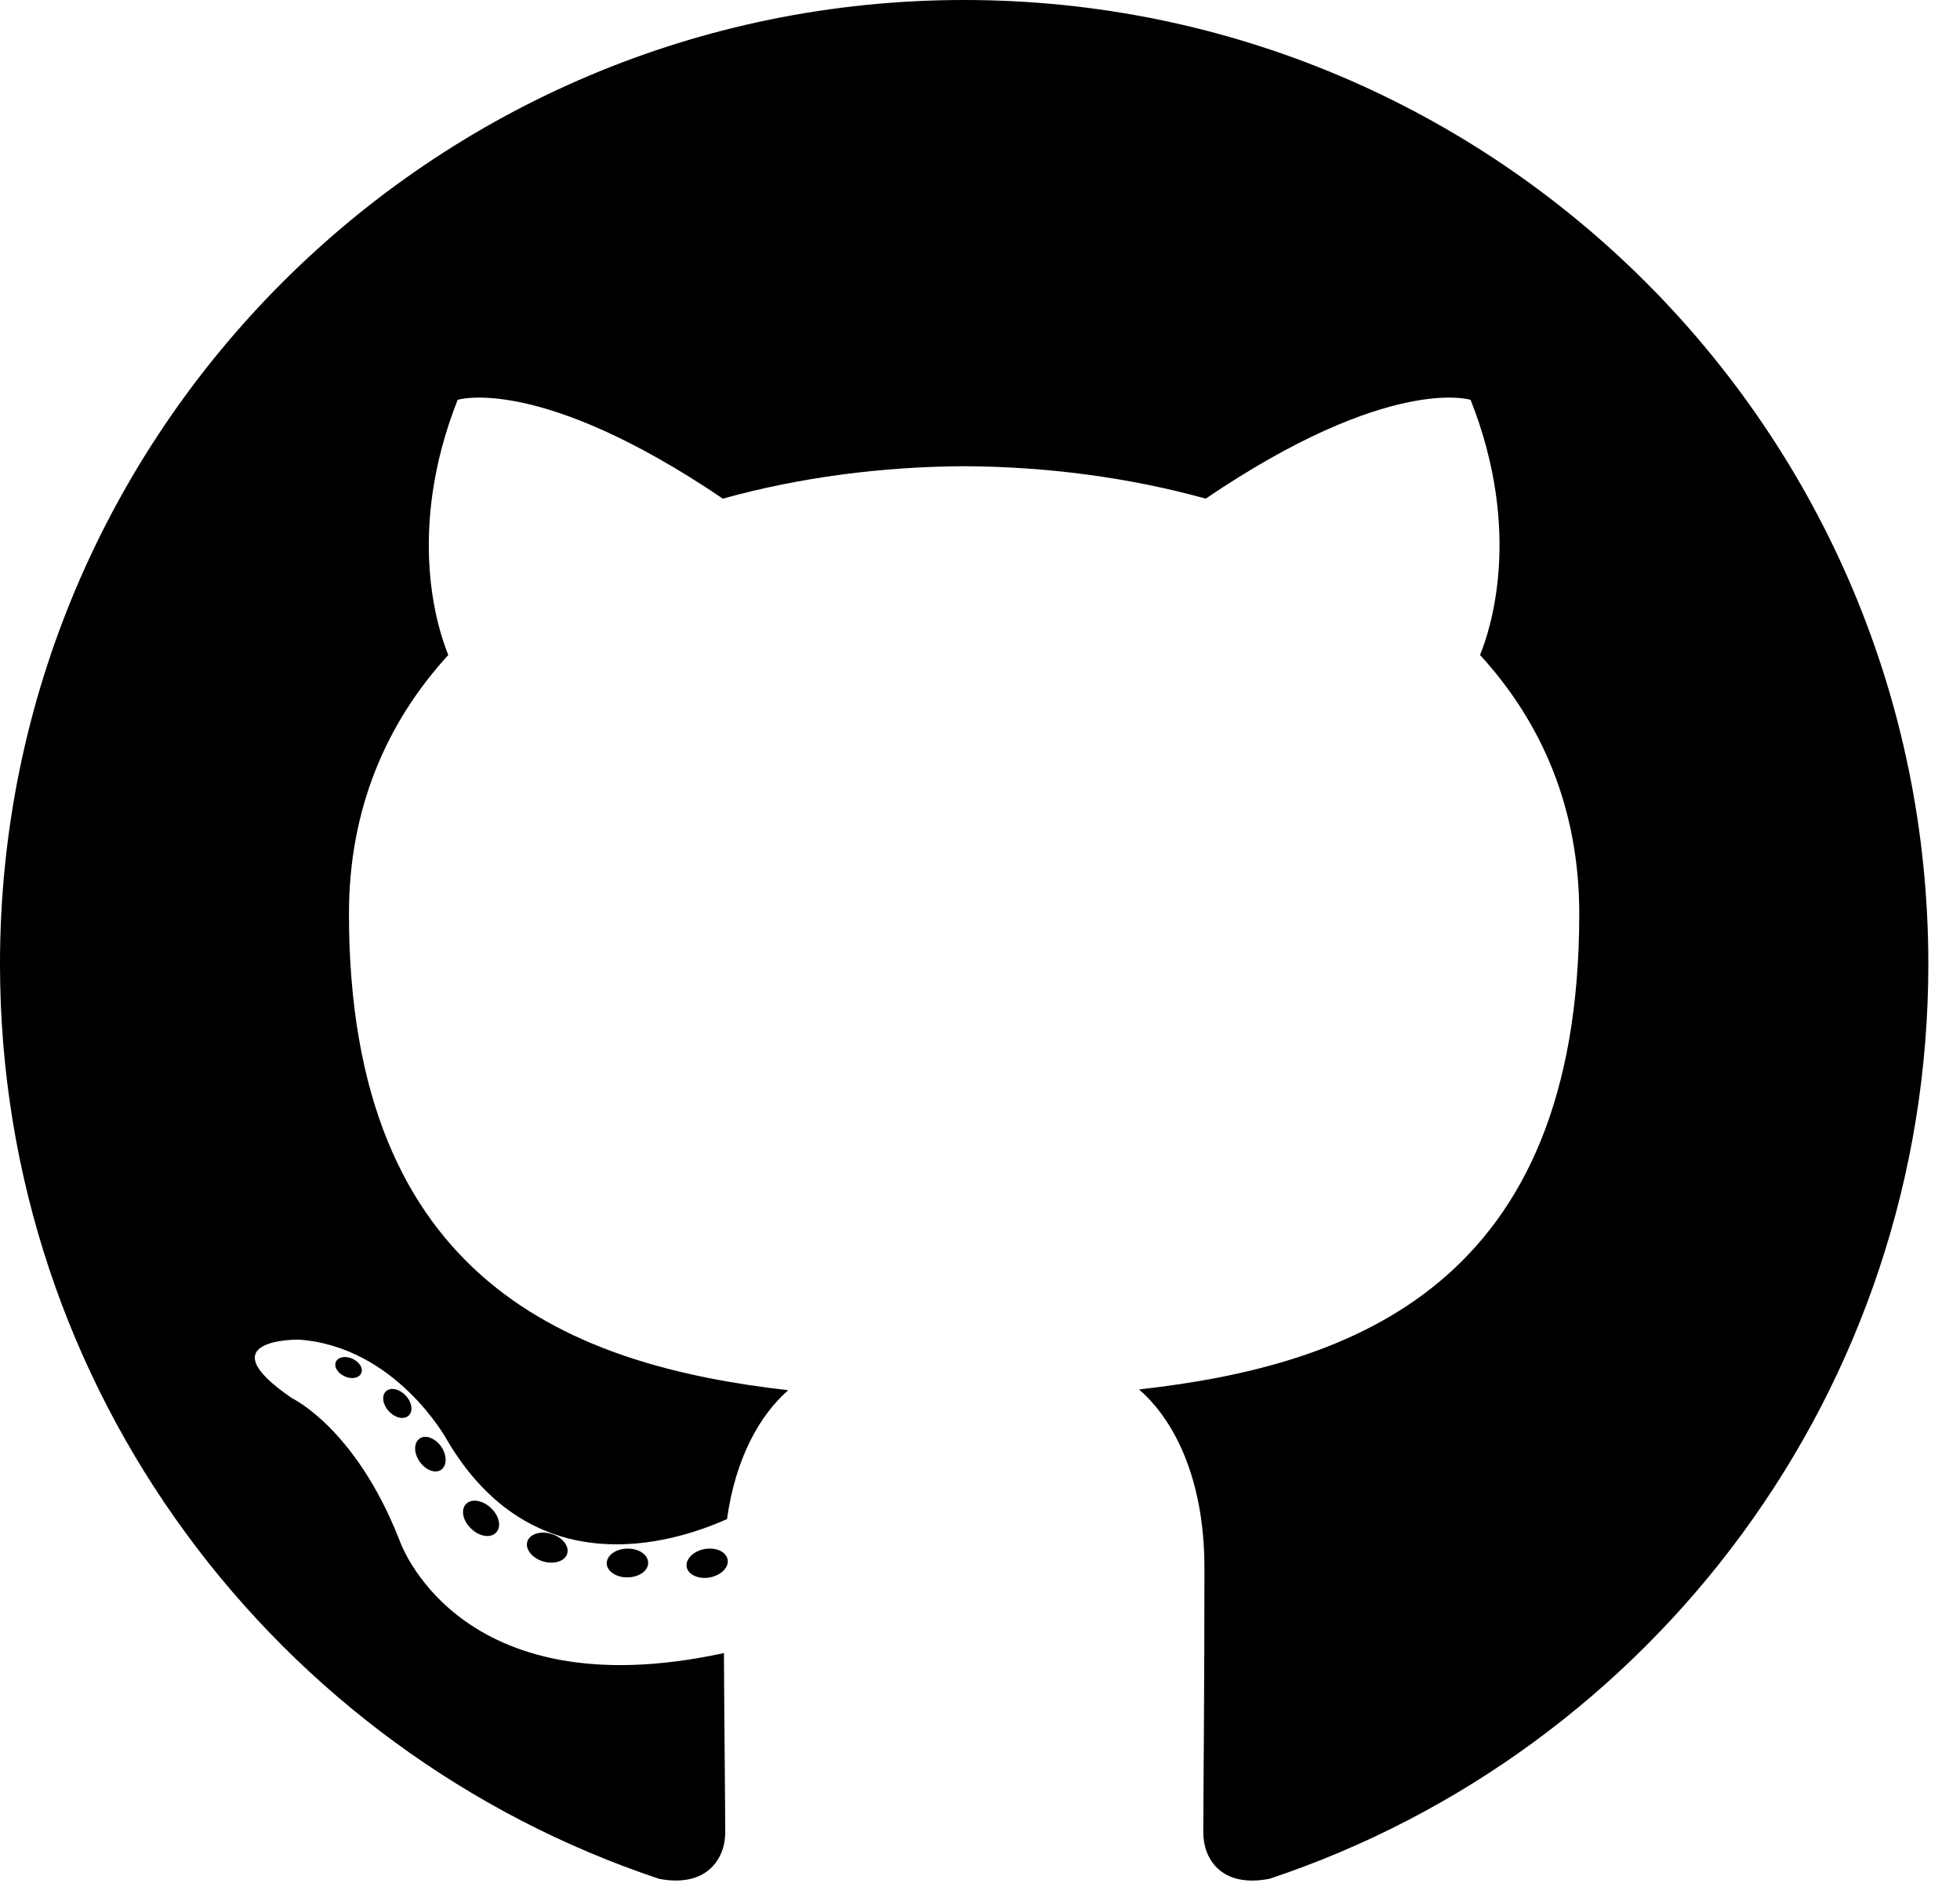 <svg width="51" height="49" viewBox="0 0 51 49" fill="none" xmlns="http://www.w3.org/2000/svg">
<g clip-path="url(#clip0_2154_51)">
<path d="M25.088 0C11.234 0 0 11.232 0 25.088C0 36.173 7.189 45.577 17.157 48.894C18.411 49.127 18.871 48.35 18.871 47.688C18.871 47.089 18.848 45.113 18.837 43.017C11.857 44.534 10.385 40.056 10.385 40.056C9.243 37.157 7.599 36.386 7.599 36.386C5.323 34.828 7.771 34.86 7.771 34.86C10.29 35.037 11.616 37.446 11.616 37.446C13.854 41.281 17.485 40.172 18.917 39.531C19.142 37.91 19.793 36.803 20.51 36.177C14.938 35.542 9.08 33.391 9.08 23.778C9.08 21.039 10.06 18.801 11.665 17.044C11.404 16.412 10.545 13.86 11.908 10.405C11.908 10.405 14.014 9.73 18.809 12.976C20.81 12.42 22.956 12.142 25.088 12.132C27.22 12.142 29.368 12.42 31.373 12.976C36.162 9.73 38.266 10.405 38.266 10.405C39.631 13.86 38.772 16.412 38.511 17.044C40.12 18.801 41.093 21.039 41.093 23.778C41.093 33.414 35.224 35.535 29.638 36.157C30.538 36.935 31.34 38.462 31.34 40.803C31.34 44.159 31.31 46.861 31.31 47.688C31.31 48.355 31.762 49.137 33.034 48.891C42.997 45.57 50.176 36.169 50.176 25.088C50.176 11.232 38.944 0 25.088 0ZM9.396 35.739C9.341 35.863 9.145 35.901 8.966 35.815C8.784 35.733 8.682 35.563 8.741 35.438C8.795 35.31 8.992 35.274 9.173 35.36C9.356 35.442 9.46 35.614 9.396 35.739ZM10.63 36.84C10.511 36.951 10.277 36.899 10.118 36.724C9.954 36.549 9.923 36.315 10.045 36.203C10.168 36.092 10.395 36.144 10.559 36.318C10.723 36.495 10.755 36.728 10.63 36.84ZM11.477 38.249C11.323 38.355 11.072 38.255 10.917 38.032C10.763 37.809 10.763 37.542 10.92 37.434C11.076 37.327 11.323 37.424 11.481 37.645C11.634 37.872 11.634 38.139 11.477 38.249ZM12.909 39.88C12.771 40.032 12.478 39.991 12.264 39.784C12.045 39.582 11.984 39.295 12.121 39.143C12.261 38.991 12.555 39.034 12.771 39.239C12.989 39.441 13.056 39.73 12.909 39.88ZM14.759 40.431C14.699 40.628 14.416 40.717 14.132 40.633C13.849 40.547 13.663 40.317 13.72 40.119C13.779 39.921 14.063 39.828 14.349 39.917C14.632 40.003 14.818 40.231 14.759 40.431ZM16.865 40.665C16.872 40.872 16.631 41.043 16.333 41.047C16.033 41.054 15.79 40.886 15.787 40.683C15.787 40.474 16.023 40.304 16.323 40.299C16.621 40.293 16.865 40.459 16.865 40.665ZM18.934 40.586C18.97 40.787 18.762 40.995 18.466 41.05C18.175 41.103 17.905 40.978 17.868 40.778C17.832 40.571 18.043 40.364 18.334 40.31C18.631 40.259 18.896 40.38 18.934 40.586Z" fill="black"/>
</g>
<defs>
<clipPath id="clip0_2154_51">
<rect width="50.176" height="49" fill="white"/>
</clipPath>
</defs>
</svg>
